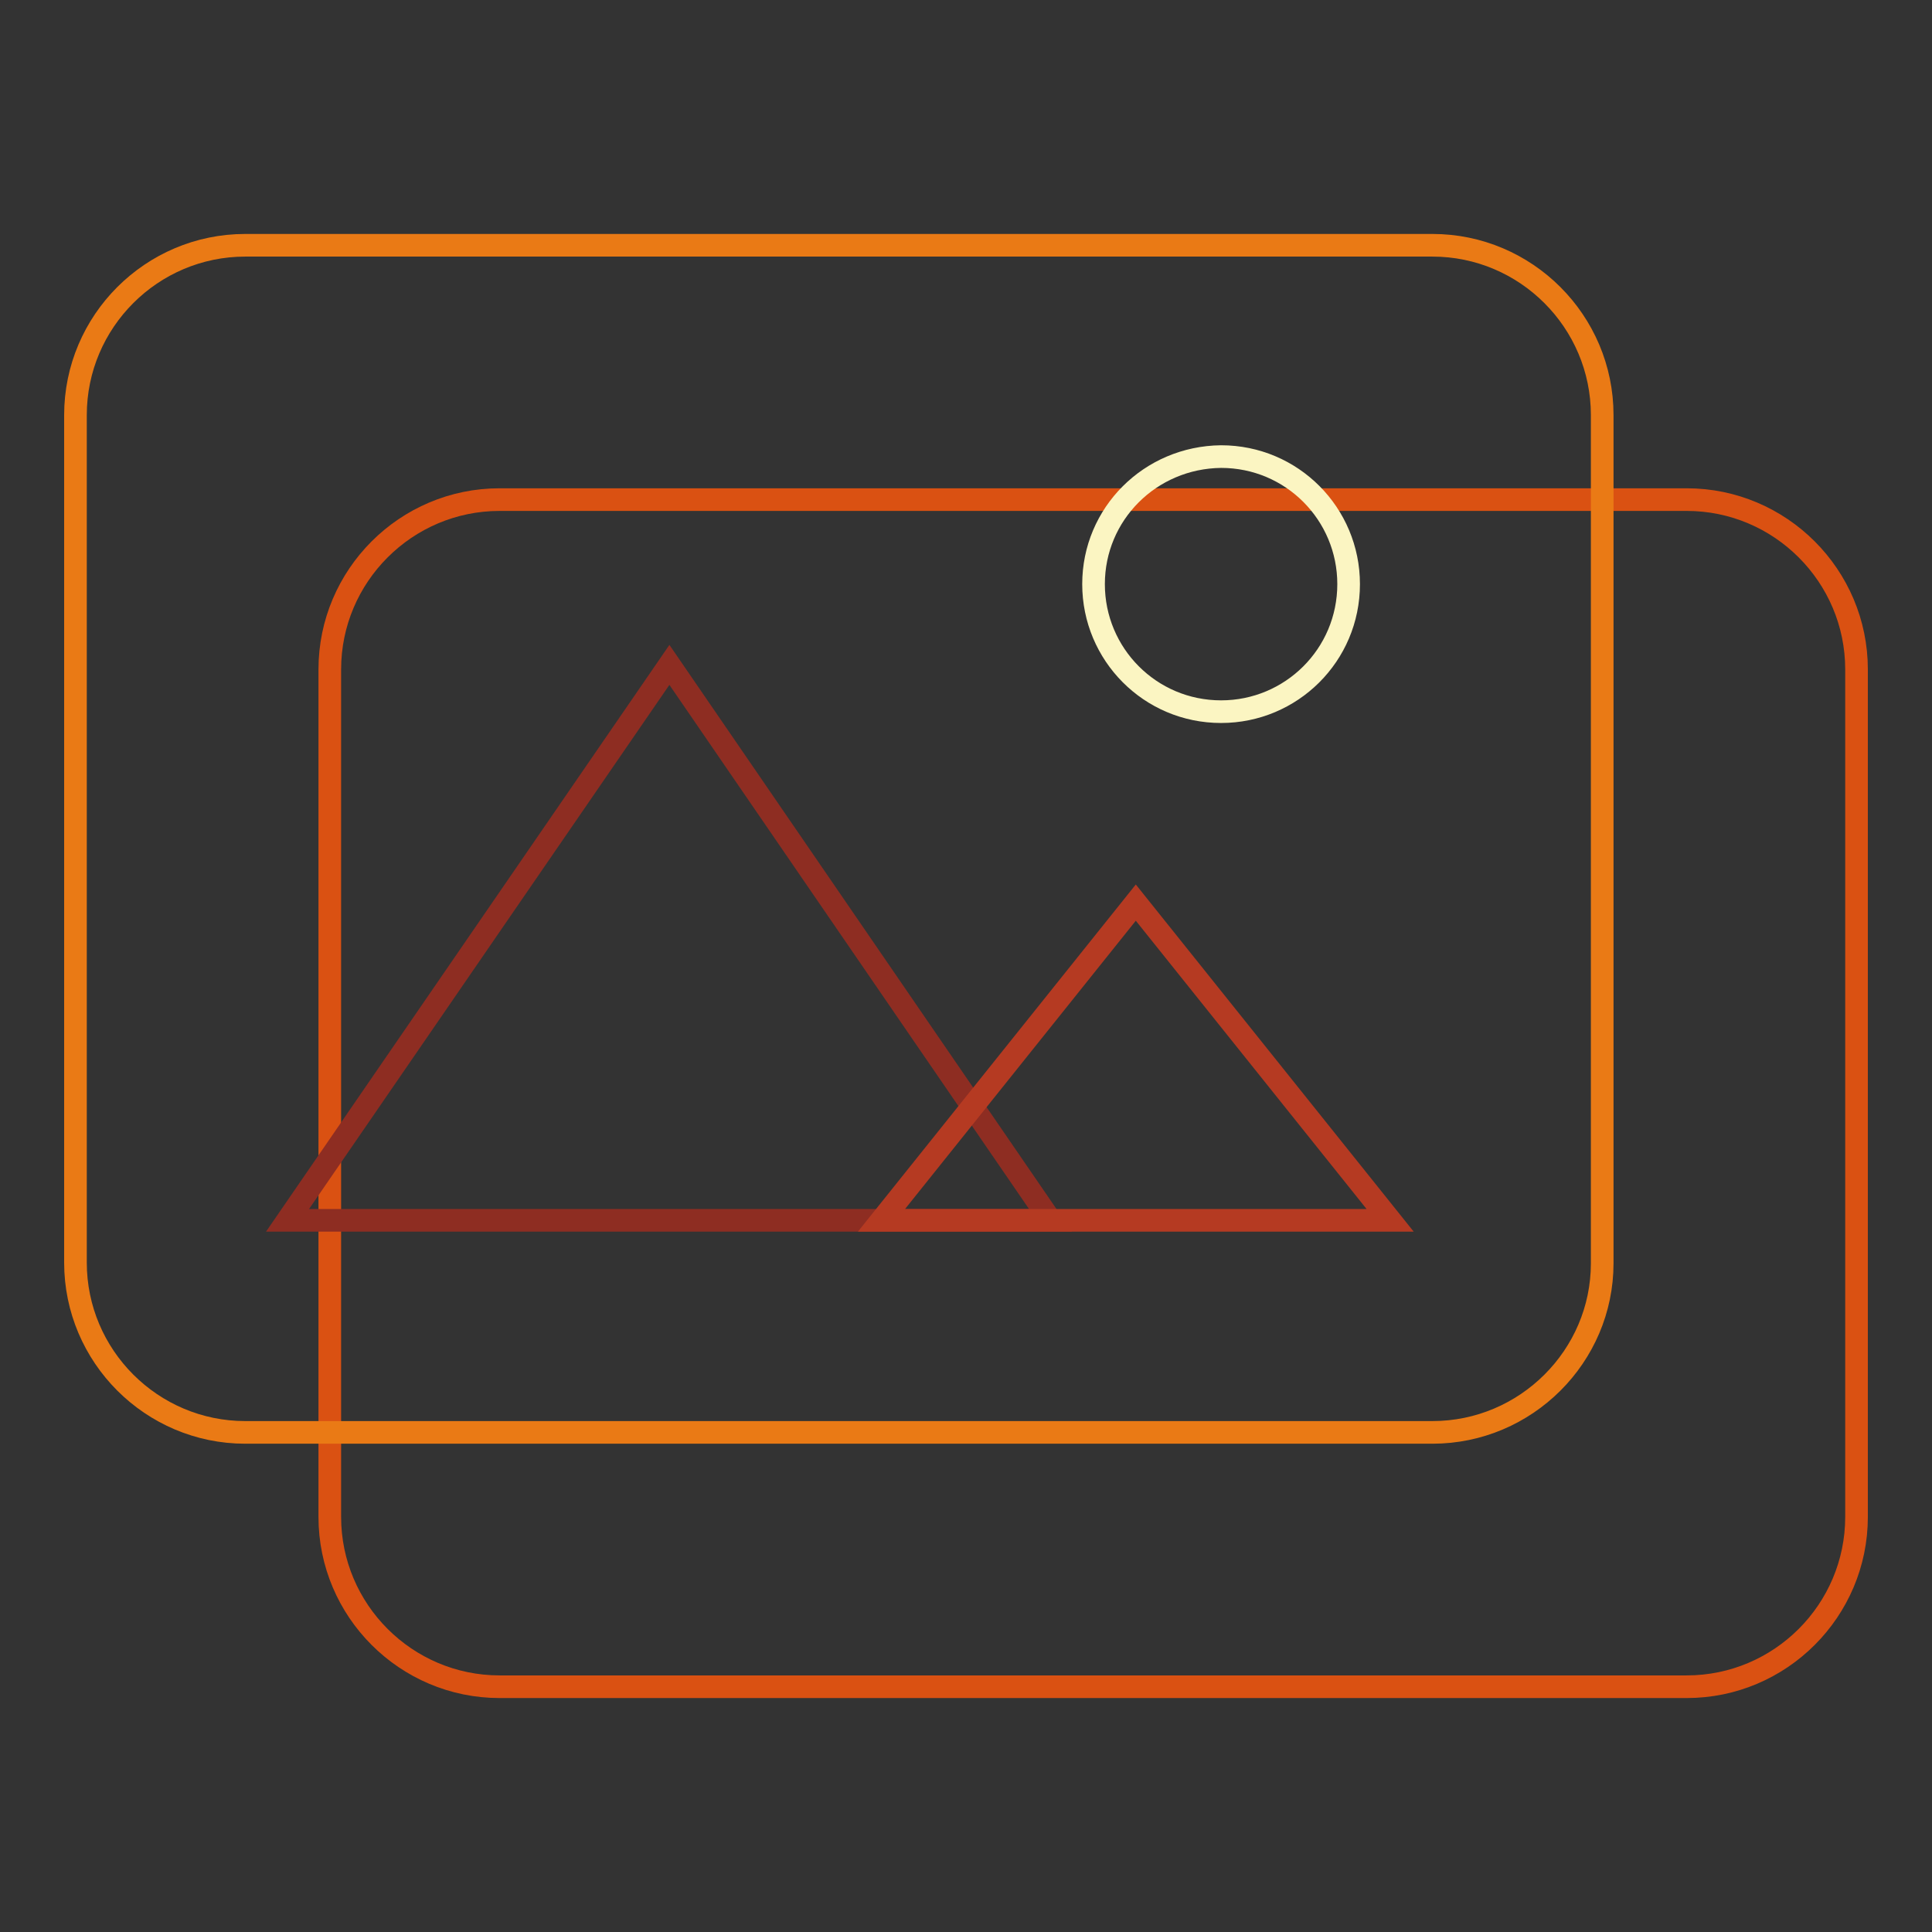 <?xml version="1.0" encoding="utf-8"?>
<!-- Svg Vector Icons : http://www.onlinewebfonts.com/icon -->
<!DOCTYPE svg PUBLIC "-//W3C//DTD SVG 1.1//EN" "http://www.w3.org/Graphics/SVG/1.1/DTD/svg11.dtd">
<svg version="1.1" xmlns="http://www.w3.org/2000/svg" xmlns:xlink="http://www.w3.org/1999/xlink" x="0px" y="0px" viewBox="0 0 256 256" enable-background="new 0 0 256 256" xml:space="preserve">
<rect x="0" y="0" width="256" height="256" fill="#333333" stroke="none"/>
<g> <path stroke-width="3" fill-opacity="0" stroke="#da5112"  d="M223.5,223.5H66.2c-12.4,0-22.5-10.1-22.5-22.5V88.7c0-12.4,10.1-22.5,22.5-22.5h157.3 c12.4,0,22.5,10.1,22.5,22.5V201C246,213.4,235.9,223.5,223.5,223.5L223.5,223.5z"/> <path stroke-width="3" fill-opacity="0" stroke="#ea7a15"  d="M189.8,189.8H32.5c-12.4,0-22.5-10.1-22.5-22.5V55c0-12.4,10.1-22.5,22.5-22.5h157.3 c12.4,0,22.5,10.1,22.5,22.5v112.4C212.3,179.7,202.2,189.8,189.8,189.8L189.8,189.8z"/> <path stroke-width="3" fill-opacity="0" stroke="#fbf5c2"  d="M144.9,77.4c0,9.3,7.5,16.9,16.9,16.9c9.3,0,16.9-7.5,16.9-16.9c0-9.3-7.5-16.9-16.9-16.9 C152.4,60.6,144.9,68.1,144.9,77.4z"/> <path stroke-width="3" fill-opacity="0" stroke="#8e2d22"  d="M88.7,88.1l-50.6,73.6h101.1L88.7,88.1z"/> <path stroke-width="3" fill-opacity="0" stroke="#b53a22"  d="M150.5,119.6l-33.7,42.1h67.4L150.5,119.6z"/></g>
</svg>